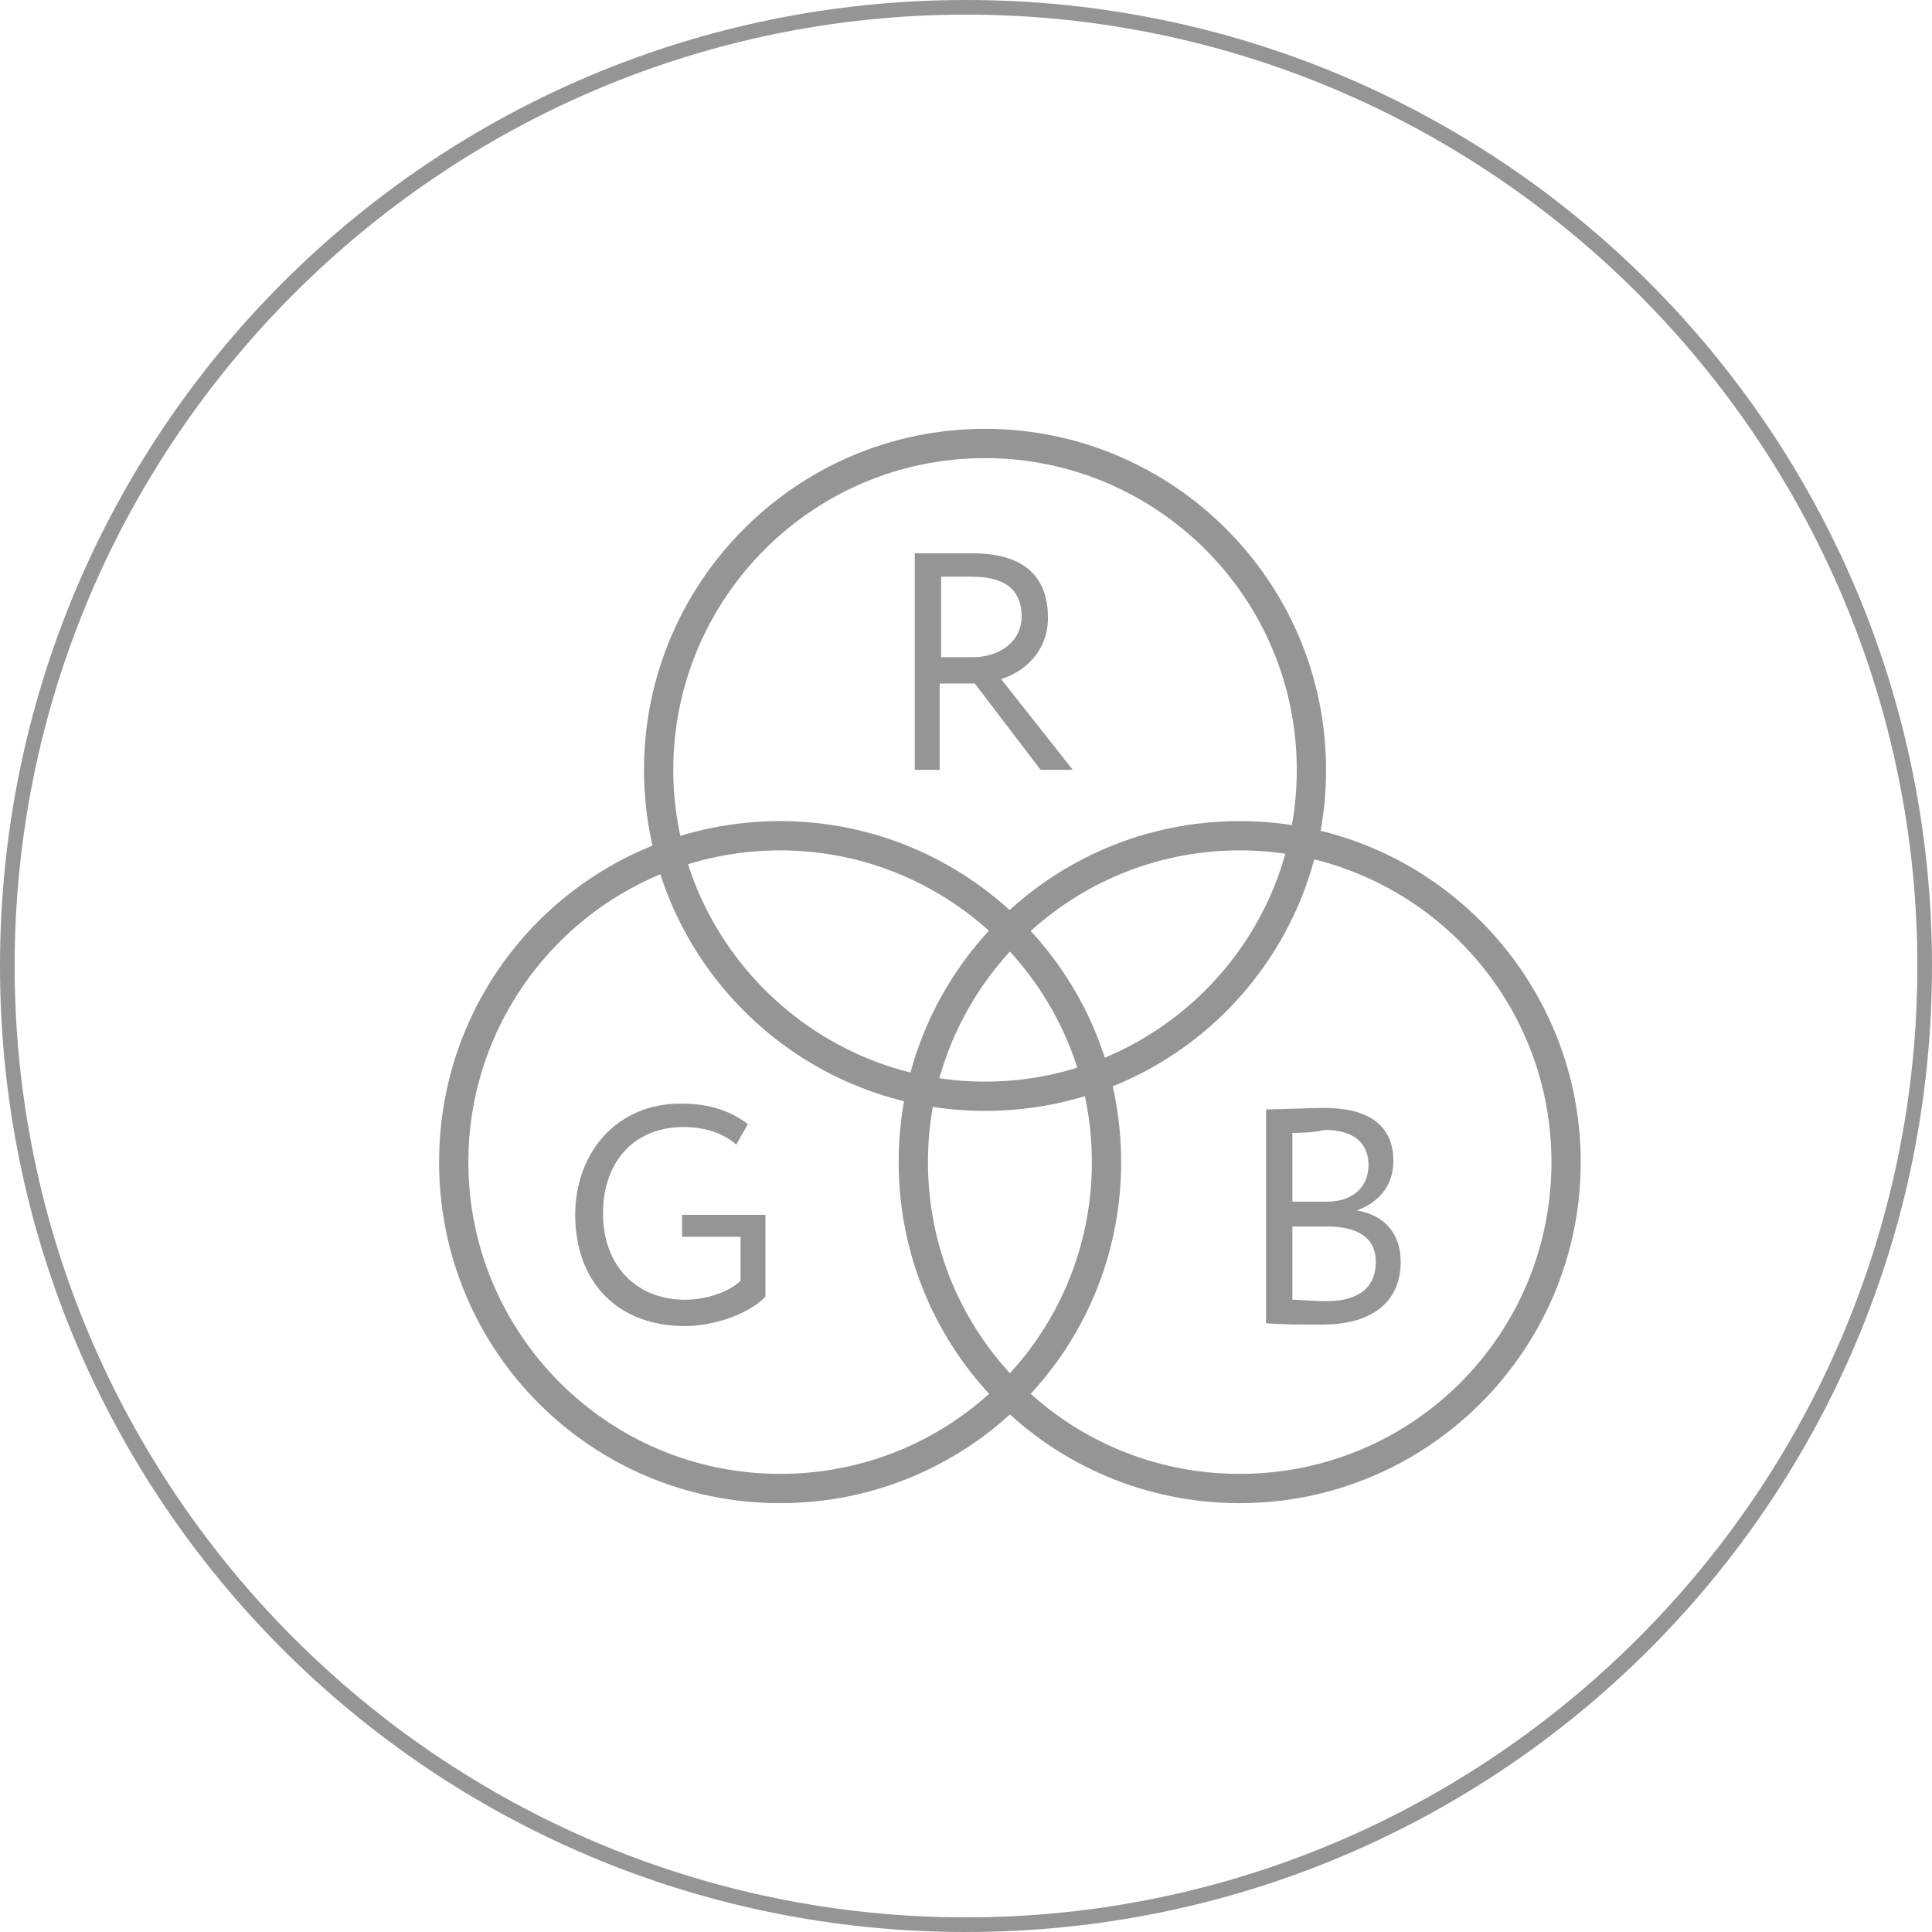 <?xml version="1.0" encoding="utf-8"?>
<!-- Generator: Adobe Illustrator 21.0.0, SVG Export Plug-In . SVG Version: 6.00 Build 0)  -->
<svg version="1.1" id="Слой_1" xmlns="http://www.w3.org/2000/svg" xmlns:xlink="http://www.w3.org/1999/xlink" x="0px" y="0px"
	 viewBox="0 0 132 132" style="enable-background:new 0 0 132 132;" xml:space="preserve">
<style type="text/css">
	.st0{fill:#959595;}
</style>
<g>
	<g>
		<g>
			<path class="st0" d="M66,1c35.8,0,65,29.2,65,65s-29.2,65-65,65S1,101.8,1,66S30.2,1,66,1 M66,0C29.5,0,0,29.5,0,66
				s29.5,66,66,66s66-29.5,66-66S102.5,0,66,0L66,0z"/>
		</g>
	</g>
</g>
<g>
	<g>
		<path class="st0" d="M67.3,31.3c11.7,0,21.3,9.5,21.3,21.3S79,73.9,67.3,73.9S46,64.3,46,52.6S55.5,31.3,67.3,31.3 M67.3,29.3
			C54.4,29.3,44,39.8,44,52.6s10.4,23.3,23.3,23.3s23.3-10.4,23.3-23.3S80.1,29.3,67.3,29.3L67.3,29.3z"/>
	</g>
	<g>
		<path class="st0" d="M84.7,58.1c11.7,0,21.3,9.5,21.3,21.3s-9.5,21.3-21.3,21.3s-21.3-9.5-21.3-21.3S73,58.1,84.7,58.1 M84.7,56.1
			c-12.9,0-23.3,10.4-23.3,23.3s10.4,23.3,23.3,23.3S108,92.2,108,79.4S97.6,56.1,84.7,56.1L84.7,56.1z"/>
	</g>
	<g>
		<path class="st0" d="M53.3,58.1c11.7,0,21.3,9.5,21.3,21.3s-9.5,21.3-21.3,21.3S32,91.1,32,79.4S41.5,58.1,53.3,58.1 M53.3,56.1
			C40.4,56.1,30,66.5,30,79.4s10.4,23.3,23.3,23.3s23.3-10.4,23.3-23.3S66.1,56.1,53.3,56.1L53.3,56.1z"/>
	</g>
</g>
<g>
	<path class="st0" d="M62.5,52.5V37.8c0.8,0,3.5,0,3.9,0c4,0,5.2,2,5.2,4.4c0,2.3-1.6,3.7-3.2,4.2l4.9,6.2h-2.2l-4.5-5.9h-2.4v5.9
		H62.5z M64.3,39.4v5.5h2.2c1.7,0,3.3-1,3.3-2.8c0-1.5-0.8-2.7-3.4-2.7C65.9,39.4,65,39.4,64.3,39.4z"/>
</g>
<g>
	<path class="st0" d="M86.5,75.8c0.8,0,2.7-0.1,4-0.1c3.5,0,4.7,1.6,4.7,3.6c0,1.8-1.1,2.9-2.5,3.4v0c1.8,0.3,3,1.5,3,3.5
		c0,3-2.3,4.3-5.3,4.3c-1.3,0-3.1,0-3.9-0.1V75.8z M88.3,77.4v4.7h2.4c1.6,0,2.8-0.9,2.8-2.5c0-1.5-1-2.4-3-2.4
		C89.7,77.4,88.8,77.4,88.3,77.4z M88.3,83.8v5c0.5,0,1.4,0.1,2.3,0.1c2.2,0,3.4-0.9,3.4-2.7c0-1.6-1.2-2.4-3.3-2.4H88.3z"/>
</g>
<g>
	<path class="st0" d="M46.7,83h5.6v5.6c-1.3,1.3-3.7,2-5.5,2c-4.6,0-7.5-3-7.5-7.6c0-4.2,2.8-7.6,7.2-7.6c2,0,3.4,0.5,4.6,1.4
		l-0.8,1.4c-0.9-0.8-2.2-1.2-3.6-1.2c-3.3,0-5.5,2.3-5.5,5.9c0,3.6,2.3,5.9,5.6,5.9c1.4,0,3-0.5,3.8-1.3v-3h-4V83z"/>
</g>
</svg>
